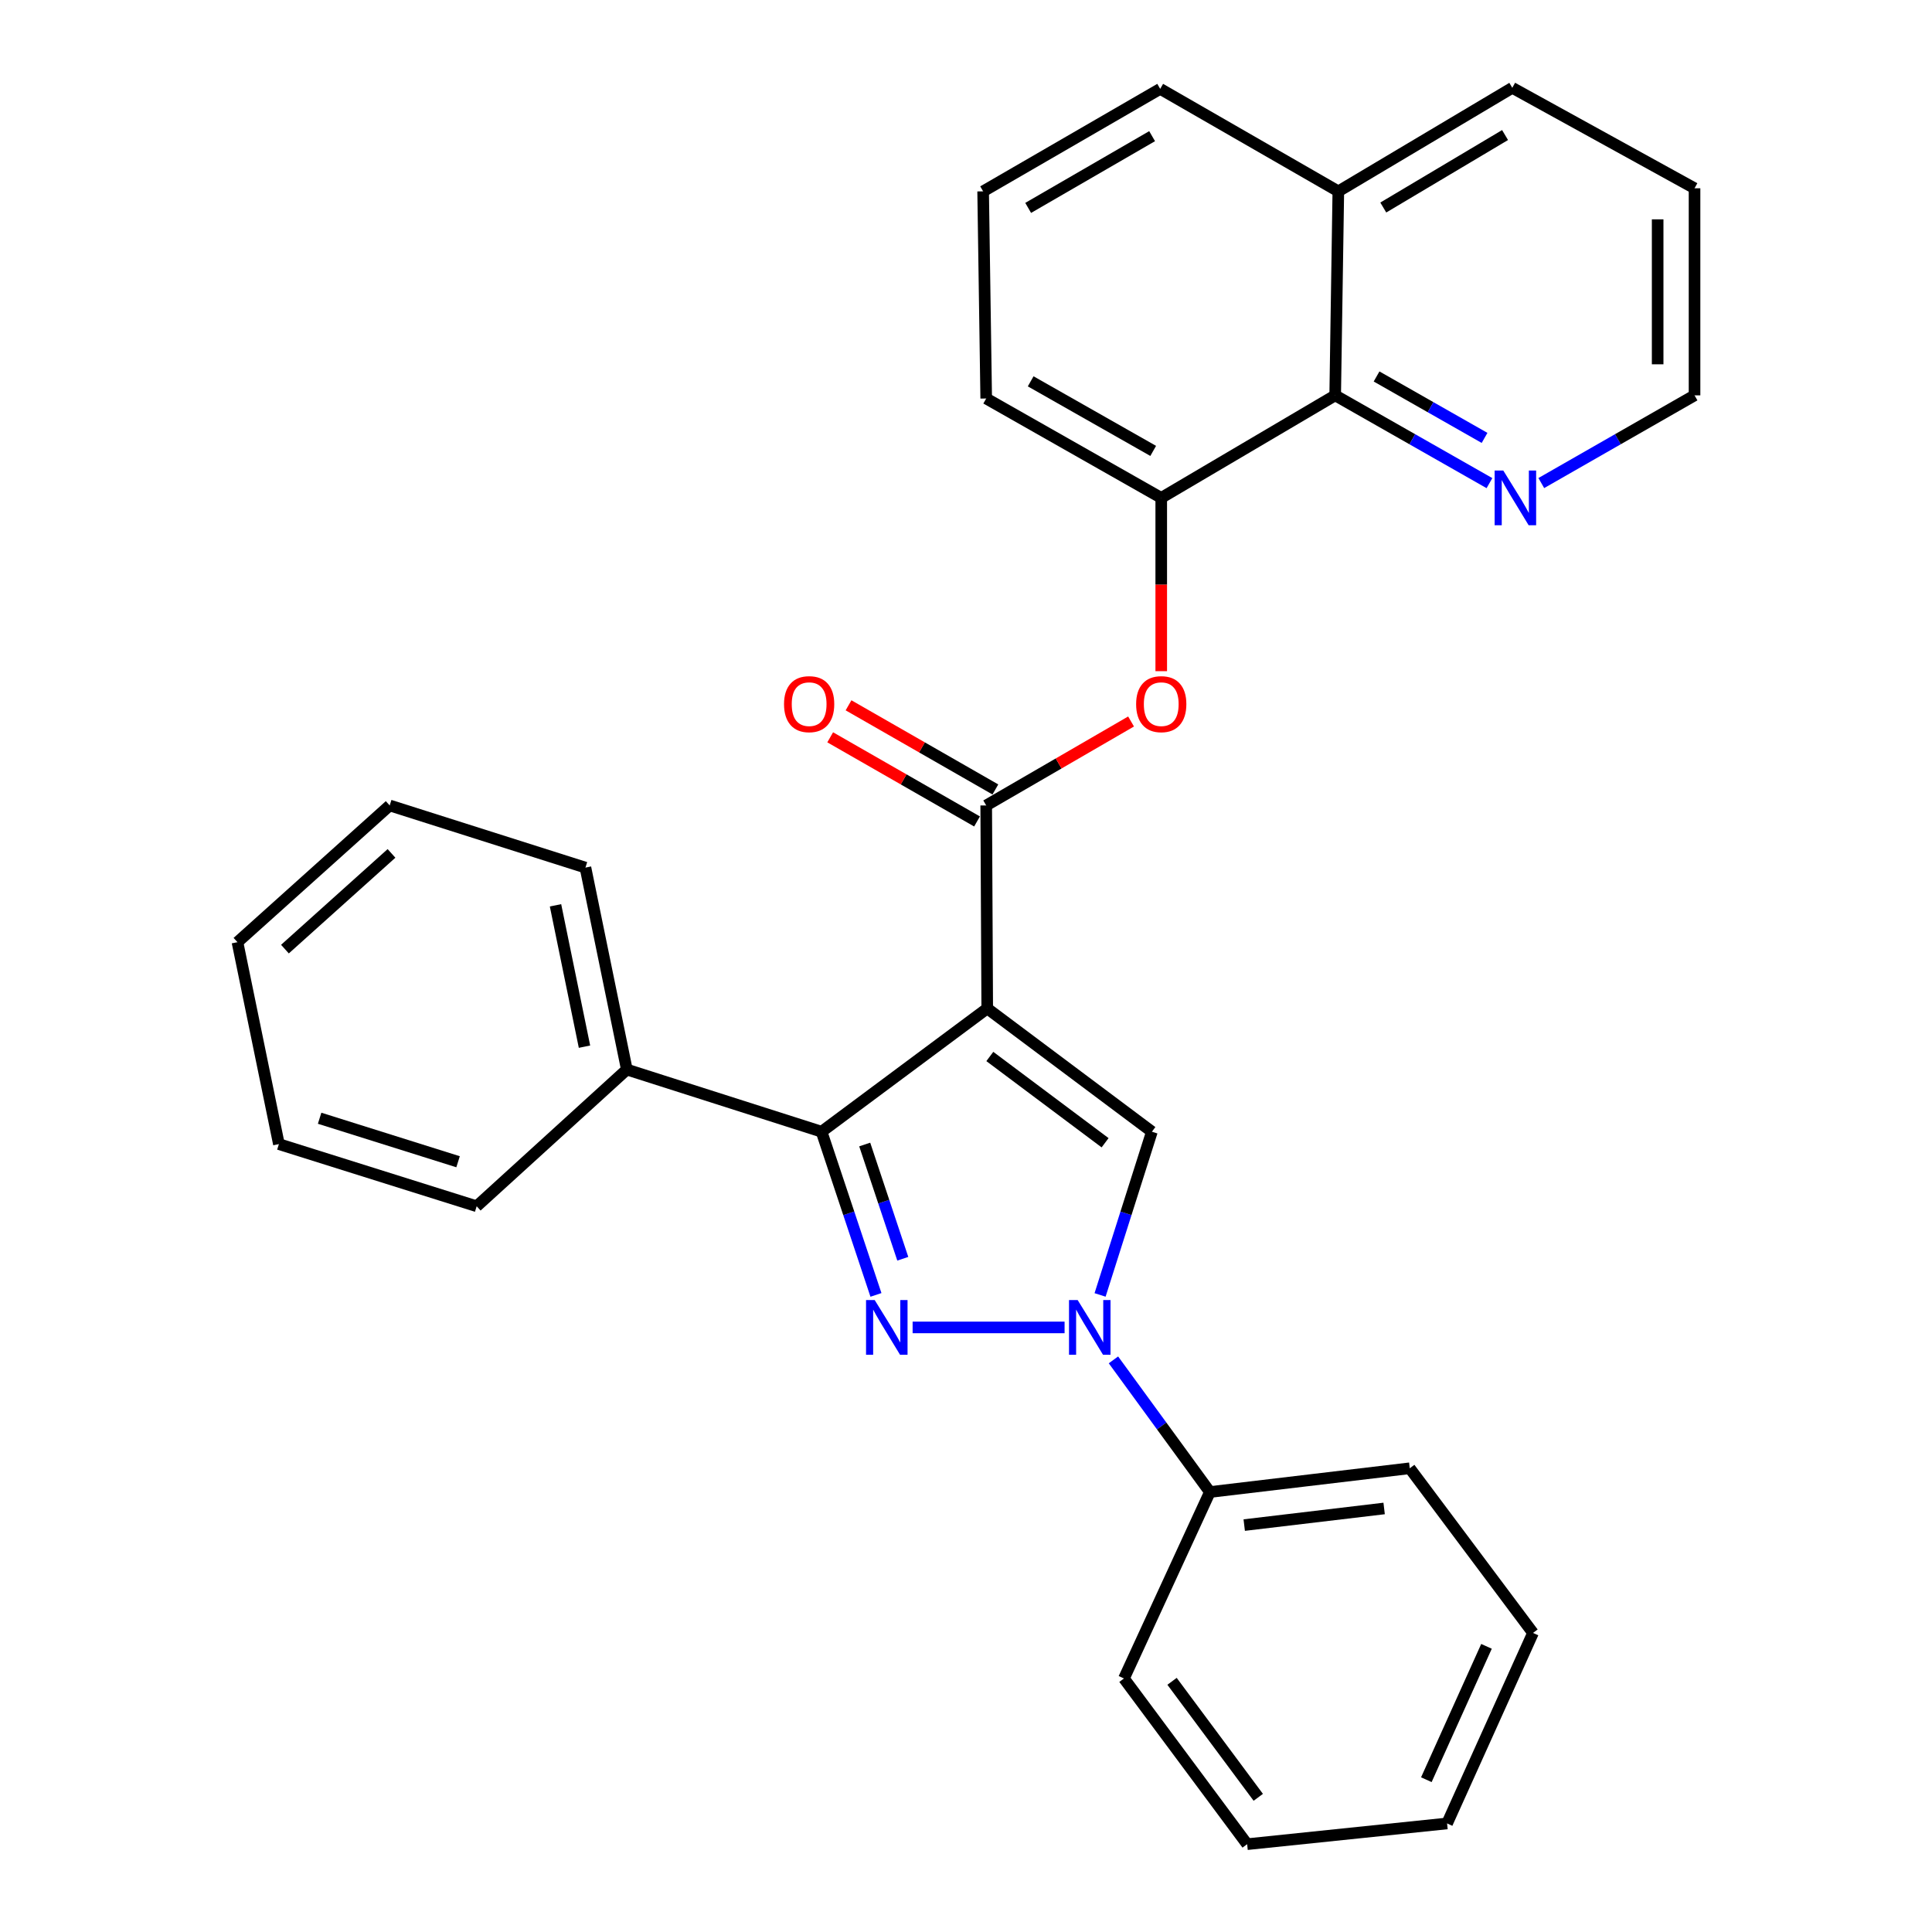 <?xml version='1.0' encoding='iso-8859-1'?>
<svg version='1.1' baseProfile='full'
              xmlns='http://www.w3.org/2000/svg'
                      xmlns:rdkit='http://www.rdkit.org/xml'
                      xmlns:xlink='http://www.w3.org/1999/xlink'
                  xml:space='preserve'
width='1000px' height='1000px' viewBox='0 0 1000 1000'>
<!-- END OF HEADER -->
<rect style='opacity:1.0;fill:#FFFFFF;stroke:none' width='1000' height='1000' x='0' y='0'> </rect>
<path class='bond-2' d='M 510.989,521.978 L 425.24,585.771' style='fill:none;fill-rule:evenodd;stroke:#000000;stroke-width:6px;stroke-linecap:butt;stroke-linejoin:miter;stroke-opacity:1' />
<path class='bond-3' d='M 510.989,521.978 L 596.219,585.771' style='fill:none;fill-rule:evenodd;stroke:#000000;stroke-width:6px;stroke-linecap:butt;stroke-linejoin:miter;stroke-opacity:1' />
<path class='bond-3' d='M 512.333,546.833 L 571.994,591.488' style='fill:none;fill-rule:evenodd;stroke:#000000;stroke-width:6px;stroke-linecap:butt;stroke-linejoin:miter;stroke-opacity:1' />
<path class='bond-4' d='M 510.989,521.978 L 510.459,416.902' style='fill:none;fill-rule:evenodd;stroke:#000000;stroke-width:6px;stroke-linecap:butt;stroke-linejoin:miter;stroke-opacity:1' />
<path class='bond-0' d='M 453.393,670.241 L 439.316,628.006' style='fill:none;fill-rule:evenodd;stroke:#0000FF;stroke-width:6px;stroke-linecap:butt;stroke-linejoin:miter;stroke-opacity:1' />
<path class='bond-0' d='M 439.316,628.006 L 425.24,585.771' style='fill:none;fill-rule:evenodd;stroke:#000000;stroke-width:6px;stroke-linecap:butt;stroke-linejoin:miter;stroke-opacity:1' />
<path class='bond-0' d='M 467.284,651.534 L 457.43,621.969' style='fill:none;fill-rule:evenodd;stroke:#0000FF;stroke-width:6px;stroke-linecap:butt;stroke-linejoin:miter;stroke-opacity:1' />
<path class='bond-0' d='M 457.43,621.969 L 447.576,592.404' style='fill:none;fill-rule:evenodd;stroke:#000000;stroke-width:6px;stroke-linecap:butt;stroke-linejoin:miter;stroke-opacity:1' />
<path class='bond-29' d='M 472.369,687.071 L 551.025,687.071' style='fill:none;fill-rule:evenodd;stroke:#0000FF;stroke-width:6px;stroke-linecap:butt;stroke-linejoin:miter;stroke-opacity:1' />
<path class='bond-1' d='M 569.397,670.254 L 582.808,628.012' style='fill:none;fill-rule:evenodd;stroke:#0000FF;stroke-width:6px;stroke-linecap:butt;stroke-linejoin:miter;stroke-opacity:1' />
<path class='bond-1' d='M 582.808,628.012 L 596.219,585.771' style='fill:none;fill-rule:evenodd;stroke:#000000;stroke-width:6px;stroke-linecap:butt;stroke-linejoin:miter;stroke-opacity:1' />
<path class='bond-8' d='M 576.317,703.868 L 601.277,738.068' style='fill:none;fill-rule:evenodd;stroke:#0000FF;stroke-width:6px;stroke-linecap:butt;stroke-linejoin:miter;stroke-opacity:1' />
<path class='bond-8' d='M 601.277,738.068 L 626.238,772.269' style='fill:none;fill-rule:evenodd;stroke:#000000;stroke-width:6px;stroke-linecap:butt;stroke-linejoin:miter;stroke-opacity:1' />
<path class='bond-10' d='M 425.24,585.771 L 324.449,553.599' style='fill:none;fill-rule:evenodd;stroke:#000000;stroke-width:6px;stroke-linecap:butt;stroke-linejoin:miter;stroke-opacity:1' />
<path class='bond-5' d='M 510.459,416.902 L 547.948,395.17' style='fill:none;fill-rule:evenodd;stroke:#000000;stroke-width:6px;stroke-linecap:butt;stroke-linejoin:miter;stroke-opacity:1' />
<path class='bond-5' d='M 547.948,395.17 L 585.438,373.439' style='fill:none;fill-rule:evenodd;stroke:#FF0000;stroke-width:6px;stroke-linecap:butt;stroke-linejoin:miter;stroke-opacity:1' />
<path class='bond-11' d='M 515.205,408.619 L 477.202,386.842' style='fill:none;fill-rule:evenodd;stroke:#000000;stroke-width:6px;stroke-linecap:butt;stroke-linejoin:miter;stroke-opacity:1' />
<path class='bond-11' d='M 477.202,386.842 L 439.199,365.065' style='fill:none;fill-rule:evenodd;stroke:#FF0000;stroke-width:6px;stroke-linecap:butt;stroke-linejoin:miter;stroke-opacity:1' />
<path class='bond-11' d='M 505.712,425.185 L 467.709,403.408' style='fill:none;fill-rule:evenodd;stroke:#000000;stroke-width:6px;stroke-linecap:butt;stroke-linejoin:miter;stroke-opacity:1' />
<path class='bond-11' d='M 467.709,403.408 L 429.706,381.631' style='fill:none;fill-rule:evenodd;stroke:#FF0000;stroke-width:6px;stroke-linecap:butt;stroke-linejoin:miter;stroke-opacity:1' />
<path class='bond-6' d='M 601.056,347.398 L 601.056,302.553' style='fill:none;fill-rule:evenodd;stroke:#FF0000;stroke-width:6px;stroke-linecap:butt;stroke-linejoin:miter;stroke-opacity:1' />
<path class='bond-6' d='M 601.056,302.553 L 601.056,257.707' style='fill:none;fill-rule:evenodd;stroke:#000000;stroke-width:6px;stroke-linecap:butt;stroke-linejoin:miter;stroke-opacity:1' />
<path class='bond-7' d='M 601.056,257.707 L 691.091,204.639' style='fill:none;fill-rule:evenodd;stroke:#000000;stroke-width:6px;stroke-linecap:butt;stroke-linejoin:miter;stroke-opacity:1' />
<path class='bond-13' d='M 601.056,257.707 L 510.459,206.262' style='fill:none;fill-rule:evenodd;stroke:#000000;stroke-width:6px;stroke-linecap:butt;stroke-linejoin:miter;stroke-opacity:1' />
<path class='bond-13' d='M 596.895,233.387 L 533.476,197.375' style='fill:none;fill-rule:evenodd;stroke:#000000;stroke-width:6px;stroke-linecap:butt;stroke-linejoin:miter;stroke-opacity:1' />
<path class='bond-9' d='M 691.091,204.639 L 731.015,227.354' style='fill:none;fill-rule:evenodd;stroke:#000000;stroke-width:6px;stroke-linecap:butt;stroke-linejoin:miter;stroke-opacity:1' />
<path class='bond-9' d='M 731.015,227.354 L 770.939,250.07' style='fill:none;fill-rule:evenodd;stroke:#0000FF;stroke-width:6px;stroke-linecap:butt;stroke-linejoin:miter;stroke-opacity:1' />
<path class='bond-9' d='M 712.51,194.858 L 740.457,210.759' style='fill:none;fill-rule:evenodd;stroke:#000000;stroke-width:6px;stroke-linecap:butt;stroke-linejoin:miter;stroke-opacity:1' />
<path class='bond-9' d='M 740.457,210.759 L 768.404,226.66' style='fill:none;fill-rule:evenodd;stroke:#0000FF;stroke-width:6px;stroke-linecap:butt;stroke-linejoin:miter;stroke-opacity:1' />
<path class='bond-12' d='M 691.091,204.639 L 692.714,99.043' style='fill:none;fill-rule:evenodd;stroke:#000000;stroke-width:6px;stroke-linecap:butt;stroke-linejoin:miter;stroke-opacity:1' />
<path class='bond-17' d='M 626.238,772.269 L 729.691,759.975' style='fill:none;fill-rule:evenodd;stroke:#000000;stroke-width:6px;stroke-linecap:butt;stroke-linejoin:miter;stroke-opacity:1' />
<path class='bond-17' d='M 644.009,789.385 L 716.426,780.779' style='fill:none;fill-rule:evenodd;stroke:#000000;stroke-width:6px;stroke-linecap:butt;stroke-linejoin:miter;stroke-opacity:1' />
<path class='bond-18' d='M 626.238,772.269 L 581.761,868.775' style='fill:none;fill-rule:evenodd;stroke:#000000;stroke-width:6px;stroke-linecap:butt;stroke-linejoin:miter;stroke-opacity:1' />
<path class='bond-15' d='M 797.772,250.032 L 837.432,227.336' style='fill:none;fill-rule:evenodd;stroke:#0000FF;stroke-width:6px;stroke-linecap:butt;stroke-linejoin:miter;stroke-opacity:1' />
<path class='bond-15' d='M 837.432,227.336 L 877.091,204.639' style='fill:none;fill-rule:evenodd;stroke:#000000;stroke-width:6px;stroke-linecap:butt;stroke-linejoin:miter;stroke-opacity:1' />
<path class='bond-19' d='M 324.449,553.599 L 303.022,449.074' style='fill:none;fill-rule:evenodd;stroke:#000000;stroke-width:6px;stroke-linecap:butt;stroke-linejoin:miter;stroke-opacity:1' />
<path class='bond-19' d='M 302.53,541.754 L 287.532,468.587' style='fill:none;fill-rule:evenodd;stroke:#000000;stroke-width:6px;stroke-linecap:butt;stroke-linejoin:miter;stroke-opacity:1' />
<path class='bond-20' d='M 324.449,553.599 L 246.729,624.36' style='fill:none;fill-rule:evenodd;stroke:#000000;stroke-width:6px;stroke-linecap:butt;stroke-linejoin:miter;stroke-opacity:1' />
<path class='bond-21' d='M 692.714,99.043 L 782.76,45.455' style='fill:none;fill-rule:evenodd;stroke:#000000;stroke-width:6px;stroke-linecap:butt;stroke-linejoin:miter;stroke-opacity:1' />
<path class='bond-21' d='M 715.985,107.412 L 779.017,69.9' style='fill:none;fill-rule:evenodd;stroke:#000000;stroke-width:6px;stroke-linecap:butt;stroke-linejoin:miter;stroke-opacity:1' />
<path class='bond-31' d='M 692.714,99.043 L 600.515,45.995' style='fill:none;fill-rule:evenodd;stroke:#000000;stroke-width:6px;stroke-linecap:butt;stroke-linejoin:miter;stroke-opacity:1' />
<path class='bond-14' d='M 510.459,206.262 L 508.868,99.043' style='fill:none;fill-rule:evenodd;stroke:#000000;stroke-width:6px;stroke-linecap:butt;stroke-linejoin:miter;stroke-opacity:1' />
<path class='bond-16' d='M 508.868,99.043 L 600.515,45.995' style='fill:none;fill-rule:evenodd;stroke:#000000;stroke-width:6px;stroke-linecap:butt;stroke-linejoin:miter;stroke-opacity:1' />
<path class='bond-16' d='M 532.18,107.61 L 596.333,70.477' style='fill:none;fill-rule:evenodd;stroke:#000000;stroke-width:6px;stroke-linecap:butt;stroke-linejoin:miter;stroke-opacity:1' />
<path class='bond-33' d='M 877.091,204.639 L 877.091,97.452' style='fill:none;fill-rule:evenodd;stroke:#000000;stroke-width:6px;stroke-linecap:butt;stroke-linejoin:miter;stroke-opacity:1' />
<path class='bond-33' d='M 857.998,188.561 L 857.998,113.53' style='fill:none;fill-rule:evenodd;stroke:#000000;stroke-width:6px;stroke-linecap:butt;stroke-linejoin:miter;stroke-opacity:1' />
<path class='bond-24' d='M 729.691,759.975 L 793.484,845.205' style='fill:none;fill-rule:evenodd;stroke:#000000;stroke-width:6px;stroke-linecap:butt;stroke-linejoin:miter;stroke-opacity:1' />
<path class='bond-23' d='M 581.761,868.775 L 645.522,954.545' style='fill:none;fill-rule:evenodd;stroke:#000000;stroke-width:6px;stroke-linecap:butt;stroke-linejoin:miter;stroke-opacity:1' />
<path class='bond-23' d='M 606.649,870.249 L 651.281,930.289' style='fill:none;fill-rule:evenodd;stroke:#000000;stroke-width:6px;stroke-linecap:butt;stroke-linejoin:miter;stroke-opacity:1' />
<path class='bond-26' d='M 303.022,449.074 L 201.701,416.902' style='fill:none;fill-rule:evenodd;stroke:#000000;stroke-width:6px;stroke-linecap:butt;stroke-linejoin:miter;stroke-opacity:1' />
<path class='bond-25' d='M 246.729,624.36 L 144.357,592.188' style='fill:none;fill-rule:evenodd;stroke:#000000;stroke-width:6px;stroke-linecap:butt;stroke-linejoin:miter;stroke-opacity:1' />
<path class='bond-25' d='M 237.097,601.32 L 165.437,578.799' style='fill:none;fill-rule:evenodd;stroke:#000000;stroke-width:6px;stroke-linecap:butt;stroke-linejoin:miter;stroke-opacity:1' />
<path class='bond-22' d='M 782.76,45.455 L 877.091,97.452' style='fill:none;fill-rule:evenodd;stroke:#000000;stroke-width:6px;stroke-linecap:butt;stroke-linejoin:miter;stroke-opacity:1' />
<path class='bond-27' d='M 645.522,954.545 L 749.007,943.811' style='fill:none;fill-rule:evenodd;stroke:#000000;stroke-width:6px;stroke-linecap:butt;stroke-linejoin:miter;stroke-opacity:1' />
<path class='bond-32' d='M 793.484,845.205 L 749.007,943.811' style='fill:none;fill-rule:evenodd;stroke:#000000;stroke-width:6px;stroke-linecap:butt;stroke-linejoin:miter;stroke-opacity:1' />
<path class='bond-32' d='M 769.408,852.145 L 738.274,921.17' style='fill:none;fill-rule:evenodd;stroke:#000000;stroke-width:6px;stroke-linecap:butt;stroke-linejoin:miter;stroke-opacity:1' />
<path class='bond-28' d='M 144.357,592.188 L 122.909,487.674' style='fill:none;fill-rule:evenodd;stroke:#000000;stroke-width:6px;stroke-linecap:butt;stroke-linejoin:miter;stroke-opacity:1' />
<path class='bond-30' d='M 201.701,416.902 L 122.909,487.674' style='fill:none;fill-rule:evenodd;stroke:#000000;stroke-width:6px;stroke-linecap:butt;stroke-linejoin:miter;stroke-opacity:1' />
<path class='bond-30' d='M 202.641,441.722 L 147.487,491.263' style='fill:none;fill-rule:evenodd;stroke:#000000;stroke-width:6px;stroke-linecap:butt;stroke-linejoin:miter;stroke-opacity:1' />
<path  class='atom-1' d='M 452.743 672.911
L 462.023 687.911
Q 462.943 689.391, 464.423 692.071
Q 465.903 694.751, 465.983 694.911
L 465.983 672.911
L 469.743 672.911
L 469.743 701.231
L 465.863 701.231
L 455.903 684.831
Q 454.743 682.911, 453.503 680.711
Q 452.303 678.511, 451.943 677.831
L 451.943 701.231
L 448.263 701.231
L 448.263 672.911
L 452.743 672.911
' fill='#0000FF'/>
<path  class='atom-2' d='M 557.798 672.911
L 567.078 687.911
Q 567.998 689.391, 569.478 692.071
Q 570.958 694.751, 571.038 694.911
L 571.038 672.911
L 574.798 672.911
L 574.798 701.231
L 570.918 701.231
L 560.958 684.831
Q 559.798 682.911, 558.558 680.711
Q 557.358 678.511, 556.998 677.831
L 556.998 701.231
L 553.318 701.231
L 553.318 672.911
L 557.798 672.911
' fill='#0000FF'/>
<path  class='atom-6' d='M 588.056 364.465
Q 588.056 357.665, 591.416 353.865
Q 594.776 350.065, 601.056 350.065
Q 607.336 350.065, 610.696 353.865
Q 614.056 357.665, 614.056 364.465
Q 614.056 371.345, 610.656 375.265
Q 607.256 379.145, 601.056 379.145
Q 594.816 379.145, 591.416 375.265
Q 588.056 371.385, 588.056 364.465
M 601.056 375.945
Q 605.376 375.945, 607.696 373.065
Q 610.056 370.145, 610.056 364.465
Q 610.056 358.905, 607.696 356.105
Q 605.376 353.265, 601.056 353.265
Q 596.736 353.265, 594.376 356.065
Q 592.056 358.865, 592.056 364.465
Q 592.056 370.185, 594.376 373.065
Q 596.736 375.945, 601.056 375.945
' fill='#FF0000'/>
<path  class='atom-10' d='M 778.101 243.547
L 787.381 258.547
Q 788.301 260.027, 789.781 262.707
Q 791.261 265.387, 791.341 265.547
L 791.341 243.547
L 795.101 243.547
L 795.101 271.867
L 791.221 271.867
L 781.261 255.467
Q 780.101 253.547, 778.861 251.347
Q 777.661 249.147, 777.301 248.467
L 777.301 271.867
L 773.621 271.867
L 773.621 243.547
L 778.101 243.547
' fill='#0000FF'/>
<path  class='atom-12' d='M 405.811 364.465
Q 405.811 357.665, 409.171 353.865
Q 412.531 350.065, 418.811 350.065
Q 425.091 350.065, 428.451 353.865
Q 431.811 357.665, 431.811 364.465
Q 431.811 371.345, 428.411 375.265
Q 425.011 379.145, 418.811 379.145
Q 412.571 379.145, 409.171 375.265
Q 405.811 371.385, 405.811 364.465
M 418.811 375.945
Q 423.131 375.945, 425.451 373.065
Q 427.811 370.145, 427.811 364.465
Q 427.811 358.905, 425.451 356.105
Q 423.131 353.265, 418.811 353.265
Q 414.491 353.265, 412.131 356.065
Q 409.811 358.865, 409.811 364.465
Q 409.811 370.185, 412.131 373.065
Q 414.491 375.945, 418.811 375.945
' fill='#FF0000'/>
</svg>
